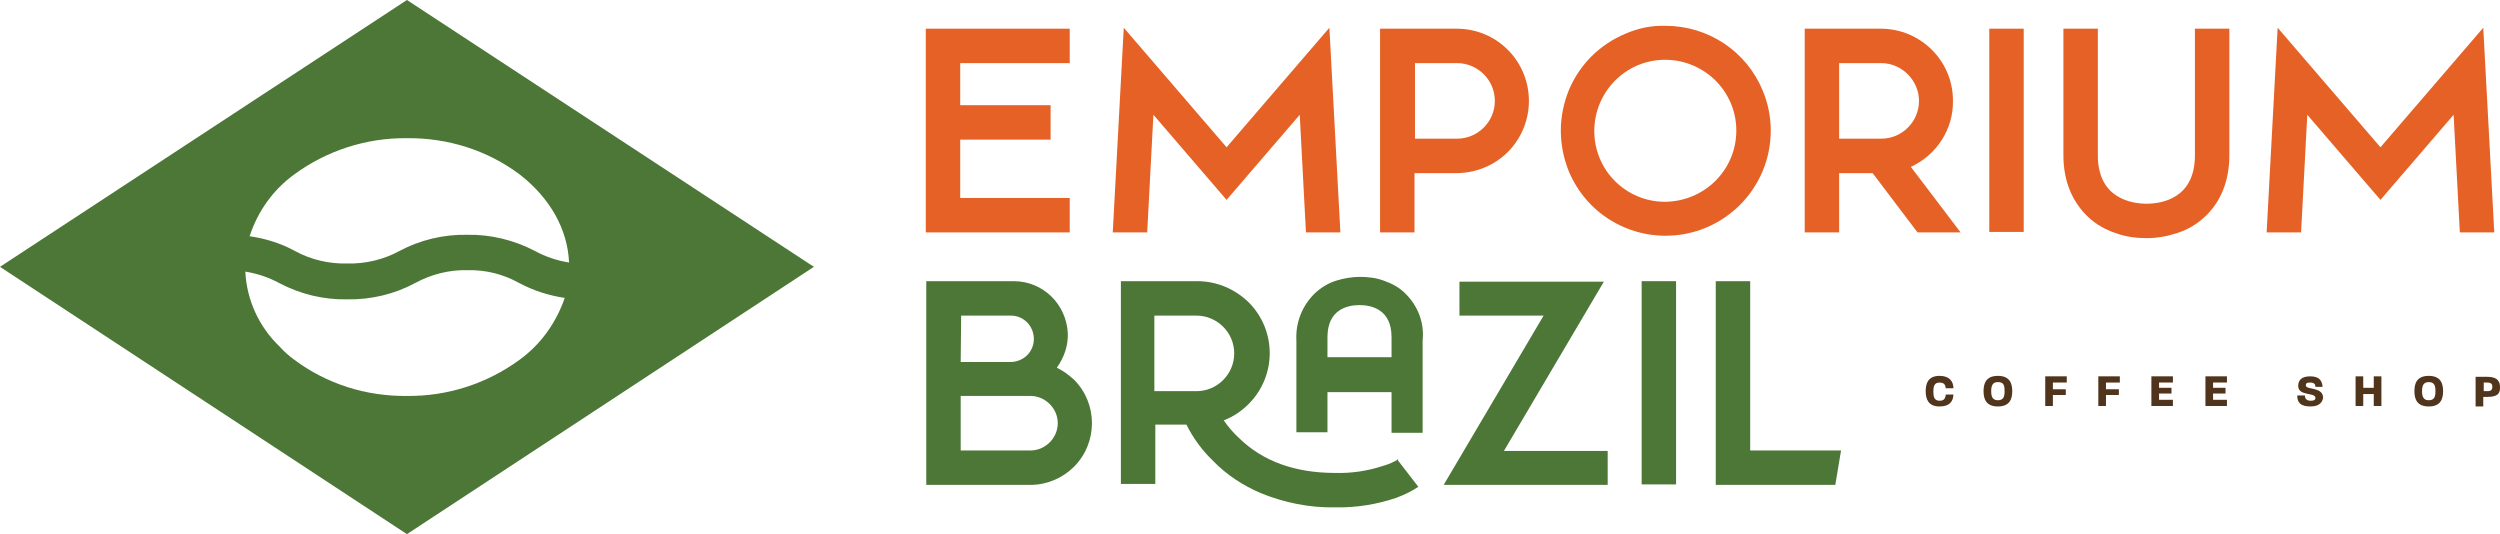 <?xml version="1.0" encoding="utf-8"?>
<!-- Generator: Adobe Illustrator 26.0.2, SVG Export Plug-In . SVG Version: 6.00 Build 0)  -->
<svg version="1.1" id="Layer_1" xmlns="http://www.w3.org/2000/svg" xmlns:xlink="http://www.w3.org/1999/xlink" x="0px" y="0px"
	 viewBox="0 0 522.8 111.7" style="enable-background:new 0 0 522.8 111.7;" xml:space="preserve">
<style type="text/css">
	.st0{fill:#E56125;}
	.st1{fill:#4C7737;}
	.st2{fill:#50341B;}
</style>
<g id="Layer_1_00000088836930006621232160000014857778823571021708_">
	<path class="st0" d="M200.8,41.4h22.9v7.2h-30.1V6h30.1v7.2h-22.9V22h18.9v7.2h-18.9V41.4z"/>
	<path class="st0" d="M278,5.8l2.3,42.8h-7.2l-1.3-24.6l-15.3,17.8l-15.3-17.8l-1.3,24.6h-7.2L235,5.8l21.5,25L278,5.8z"/>
	<path class="st0" d="M315.3,10.4c5.9,5.9,5.9,15.5,0,21.4c-2.8,2.8-6.7,4.4-10.7,4.4h-8.8v12.4h-7.2V6h16
		C308.7,6,312.5,7.6,315.3,10.4z M312.6,21.1c0-4.4-3.6-7.9-7.9-7.9h-8.8V29h8.8C309,29,312.6,25.5,312.6,21.1z"/>
	<path class="st0" d="M370.3,27.3c0,12.2-9.9,22-22,22c-5.8,0-11.4-2.3-15.5-6.4c-2-2-3.6-4.4-4.7-7c-1.1-2.7-1.7-5.6-1.7-8.6
		c0-2.9,0.6-5.8,1.7-8.5c1.1-2.6,2.7-5,4.7-7c2-2,4.4-3.6,7-4.7c2.7-1.2,5.6-1.8,8.5-1.7c8.9,0,16.9,5.3,20.3,13.5
		C369.7,21.5,370.3,24.4,370.3,27.3z M363.1,27.3c0-8.2-6.7-14.8-14.9-14.8c-8.2,0-14.8,6.7-14.8,14.9c0,8.2,6.6,14.8,14.8,14.8
		C356.5,42.1,363.1,35.5,363.1,27.3C363.1,27.3,363.1,27.3,363.1,27.3z"/>
	<path class="st0" d="M399.6,34.9l10.4,13.7h-9l-9.4-12.4h-7v12.4h-7.2V6h15.9c8.3,0,15.1,6.7,15.1,15c0,0,0,0,0,0.1
		C408.5,27,405,32.4,399.6,34.9L399.6,34.9z M384.6,29h8.8c4.4,0,7.9-3.6,7.9-7.9s-3.6-7.9-7.9-7.9l0,0h-8.8L384.6,29z"/>
	<path class="st0" d="M459.1,6h7.1v26.5c0,5.3-1.8,9.8-5.2,12.9c-1.6,1.5-3.5,2.6-5.6,3.3c-2.1,0.7-4.3,1.1-6.5,1.1
		c-2.2,0-4.5-0.3-6.6-1.1c-2.1-0.7-4-1.8-5.6-3.3c-3.4-3.2-5.2-7.6-5.2-12.9V6h7.2v26.5c0,9.1,7.2,10.1,10.2,10.1s10.1-1,10.1-10.1
		V6z"/>
	<path class="st0" d="M519.3,5.8l2.3,42.8h-7.2l-1.3-24.6l-15.3,17.8l-15.3-17.8l-1.3,24.6H474l2.3-42.8l21.5,25L519.3,5.8z"/>
	<rect x="416" y="6" class="st0" width="7.2" height="42.5"/>
	<path class="st1" d="M224.6,79.4c5,5,5,13.2,0,18.2c-2.4,2.4-5.7,3.8-9.1,3.8h-21.8V58.8H212c6.1,0,11,4.8,11.3,10.9
		c0.1,2.6-0.8,5.1-2.3,7.2C222.3,77.5,223.5,78.4,224.6,79.4z M200.9,75.7h10.4c2.7,0,4.9-2.1,4.9-4.8s-2.1-4.9-4.8-4.9h-10.4
		L200.9,75.7z M221.2,88.5c0-3.1-2.6-5.7-5.7-5.7h-14.6v11.4h14.6C218.6,94.2,221.2,91.6,221.2,88.5L221.2,88.5z"/>
	<path class="st1" d="M292.2,96.1l4.4,5.7c-1.5,1-3,1.7-4.6,2.3c-4.1,1.4-8.5,2.1-12.9,2c-5.3,0.1-10.6-1-15.5-3
		c-3.7-1.6-7.1-3.8-9.9-6.7c-2.3-2.2-4.2-4.8-5.6-7.6h-6.5v12.4h-7.2V58.8h16c4,0,7.8,1.6,10.7,4.4c5.9,5.9,5.9,15.4,0,21.3
		c-1.5,1.5-3.3,2.7-5.2,3.4c0.9,1.3,2,2.6,3.2,3.7c5,4.9,11.8,7.3,20.1,7.3c3.4,0.1,6.8-0.4,10.1-1.5c1.1-0.3,2.2-0.8,3.2-1.4H292.2
		z M241.4,81.8h8.8c4.4,0,7.9-3.6,7.9-7.9c0-4.4-3.6-7.9-7.9-7.9l0,0h-8.8V81.8z"/>
	<path class="st1" d="M336.2,94.2v7.2h-34.3l20.9-35.4h-17.6v-7.1h30.2l-20.9,35.4H336.2z"/>
	<path class="st1" d="M366,94.2H385l-1.2,7.2h-25V58.8h7.2L366,94.2z"/>
	<path class="st1" d="M293.8,61.3c-1.2-1.2-2.7-2-4.4-2.6c-1.6-0.6-3.3-0.8-5-0.8c-1.7,0-3.4,0.3-5,0.8c-1.6,0.5-3.1,1.4-4.4,2.6
		c-2.7,2.6-4.1,6.2-3.9,9.9v19.2h6.5V82h13.4v8.5h6.5V71.2C297.9,67.5,296.5,63.9,293.8,61.3z M291,74.7h-13.4v-4.2
		c0-5.8,4.2-6.7,6.7-6.7s6.7,0.9,6.7,6.7L291,74.7z"/>
	<path class="st1" d="M343.3,101.3h7.2V58.8h-7.2V101.3z"/>
	<path class="st1" d="M85.1,0L0,55.8l85.1,55.9l85.1-55.9L85.1,0z M61.5,36.5c6.8-5,15.1-7.7,23.6-7.6c8.5-0.1,16.8,2.5,23.6,7.6
		c6.3,4.9,10,11.4,10.3,18.4c-2.5-0.4-4.9-1.2-7.1-2.4c-4.4-2.3-9.3-3.5-14.2-3.4c-5-0.1-9.9,1.1-14.2,3.4
		c-3.3,1.8-7.1,2.7-10.9,2.6c-3.8,0.1-7.6-0.8-10.9-2.6c-2.9-1.6-6.1-2.6-9.5-3.1C53.9,44.2,57.1,39.7,61.5,36.5z M108.7,75.2
		c-6.8,5-15.1,7.7-23.6,7.6c-8.5,0.1-16.8-2.5-23.6-7.6c-1.1-0.8-2.1-1.7-3-2.7c-4.3-4.1-6.9-9.7-7.2-15.7c2.5,0.4,4.9,1.2,7.1,2.4
		c4.4,2.3,9.2,3.5,14.2,3.4c5,0.1,9.9-1.1,14.2-3.4c3.3-1.8,7.1-2.8,10.9-2.7c3.8-0.1,7.5,0.8,10.9,2.7c3,1.6,6.2,2.6,9.5,3.1
		C116.3,67.5,113.1,72,108.7,75.2z"/>
	<path class="st2" d="M408.5,82.4c0,1.4-0.7,2.6-2.9,2.6c-2.4,0-2.9-1.6-2.9-3.2s0.5-3.2,2.9-3.2c2.1,0,2.9,1.2,2.9,2.6h-1.6
		c-0.1-0.8-0.4-1.2-1.3-1.2c-1.1,0-1.3,0.8-1.3,1.9s0.2,1.9,1.3,1.9c0.9,0,1.2-0.4,1.3-1.3H408.5z"/>
	<path class="st2" d="M417.8,85c-2.5,0-3-1.6-3-3.2s0.5-3.2,3-3.2s3,1.6,3,3.2S420.3,85,417.8,85z M417.8,79.9
		c-1.2,0-1.4,0.9-1.4,1.9s0.2,1.9,1.4,1.9s1.4-0.8,1.4-1.9S419.1,79.9,417.8,79.9z"/>
	<path class="st2" d="M429.3,80v1.4h2.7v1.2h-2.7v2.3h-1.6v-6.2h4.5V80H429.3z"/>
	<path class="st2" d="M440.4,80v1.4h2.7v1.2h-2.7v2.3h-1.6v-6.2h4.5V80H440.4z"/>
	<path class="st2" d="M449.9,84.9v-6.2h4.5V80h-2.9v1.1h2.6v1.2h-2.6v1.3h2.9v1.3L449.9,84.9z"/>
	<path class="st2" d="M461.2,84.9v-6.2h4.5V80h-2.9v1.1h2.6v1.2h-2.6v1.3h2.9v1.3L461.2,84.9z"/>
	<path class="st2" d="M483.2,85c-2.1,0-2.8-0.8-2.8-2.3h1.6c0,0.6,0.3,1.1,1.2,1.1s1-0.3,1-0.6c0-1.2-3.6-0.3-3.6-2.5
		c0-1.1,0.6-2,2.5-2s2.5,0.9,2.6,2.2h-1.5c0-0.5-0.2-0.9-1.1-0.9s-0.9,0.3-0.9,0.6c0,1,3.6,0.2,3.6,2.6
		C485.7,83.9,485.2,85,483.2,85z"/>
	<path class="st2" d="M496.4,84.9v-2.5h-2.2v2.5h-1.6v-6.2h1.6v2.4h2.2v-2.4h1.6v6.2H496.4z"/>
	<path class="st2" d="M507.9,85c-2.5,0-3-1.6-3-3.2s0.5-3.2,3-3.2s3,1.6,3,3.2S510.4,85,507.9,85z M507.9,79.9
		c-1.2,0-1.4,0.9-1.4,1.9s0.2,1.9,1.4,1.9s1.4-0.8,1.4-1.9S509.1,79.9,507.9,79.9z"/>
	<path class="st2" d="M520.2,83h-0.9v2h-1.6v-6.2h2.4c2.5,0,2.7,1.3,2.7,2.2S522.7,83,520.2,83z M520.2,80h-0.8v1.8h0.8
		c0.9,0,1-0.5,1-0.9S521.1,80,520.2,80L520.2,80z"/>
</g>
</svg>
